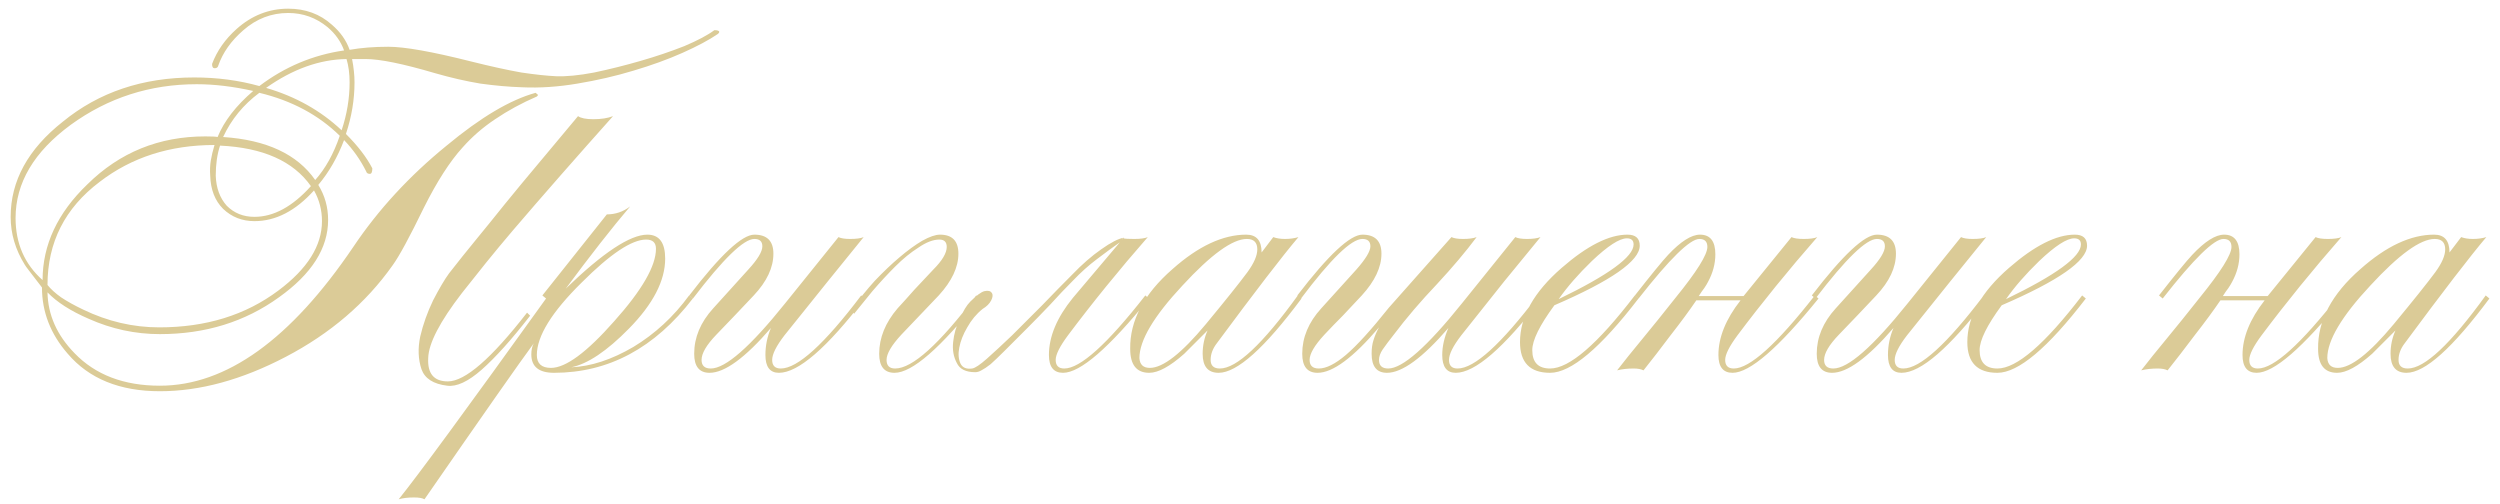 <?xml version="1.0" encoding="UTF-8"?> <svg xmlns="http://www.w3.org/2000/svg" width="114" height="23" viewBox="0 0 114 23" fill="none"><path d="M23.81 3.98C23.213 3.961 22.578 3.905 21.906 3.812C21.234 3.7 20.544 3.541 19.834 3.336C18.378 2.907 17.324 2.692 16.67 2.692H16.054C16.092 2.879 16.12 3.065 16.138 3.252C16.157 3.42 16.166 3.588 16.166 3.756C16.166 4.54 16.036 5.324 15.774 6.108C16.316 6.649 16.717 7.172 16.978 7.676C16.978 7.844 16.941 7.928 16.866 7.928C16.773 7.928 16.717 7.891 16.698 7.816C16.437 7.293 16.101 6.817 15.69 6.388C15.392 7.172 15 7.853 14.514 8.432C14.813 8.917 14.962 9.449 14.962 10.028C14.962 11.316 14.216 12.492 12.722 13.556C11.173 14.676 9.362 15.236 7.29 15.236C6.17 15.236 5.088 15.003 4.042 14.536C3.221 14.181 2.596 13.78 2.166 13.332C2.185 14.359 2.596 15.283 3.398 16.104C4.35 17.093 5.648 17.588 7.29 17.588C10.314 17.588 13.254 15.479 16.11 11.26C17.249 9.561 18.668 8.021 20.366 6.64C21.916 5.352 23.269 4.549 24.426 4.232C24.501 4.307 24.538 4.335 24.538 4.316C24.538 4.335 24.52 4.363 24.482 4.4C23.792 4.699 23.157 5.044 22.578 5.436C22.018 5.809 21.524 6.239 21.094 6.724C20.516 7.359 19.928 8.273 19.33 9.468C18.677 10.812 18.201 11.689 17.902 12.1C16.689 13.817 15.065 15.208 13.03 16.272C11.033 17.317 9.12 17.84 7.29 17.84C5.461 17.84 4.061 17.271 3.09 16.132C2.306 15.236 1.914 14.228 1.914 13.108C1.672 12.791 1.485 12.548 1.354 12.38C1.224 12.212 1.149 12.109 1.13 12.072C0.701 11.381 0.486 10.653 0.486 9.888C0.486 8.245 1.28 6.799 2.866 5.548C4.509 4.204 6.506 3.532 8.858 3.532C9.904 3.532 10.893 3.663 11.826 3.924C12.984 3.047 14.272 2.505 15.69 2.3C15.541 1.889 15.289 1.535 14.934 1.236C14.412 0.807 13.814 0.592 13.142 0.592C12.377 0.592 11.696 0.853 11.098 1.376C10.538 1.861 10.156 2.403 9.95 3C9.932 3.075 9.876 3.112 9.782 3.112C9.708 3.112 9.67 3.047 9.67 2.916C9.894 2.319 10.268 1.787 10.79 1.32C11.481 0.704 12.265 0.396 13.142 0.396C13.926 0.396 14.589 0.639 15.13 1.124C15.522 1.46 15.793 1.843 15.942 2.272C16.465 2.179 17.053 2.132 17.706 2.132C18.453 2.132 19.713 2.356 21.486 2.804C22.382 3.028 23.148 3.196 23.782 3.308C24.417 3.401 24.94 3.457 25.35 3.476C25.817 3.495 26.396 3.439 27.086 3.308C27.796 3.159 28.505 2.981 29.214 2.776C29.924 2.571 30.586 2.347 31.202 2.104C31.818 1.843 32.276 1.6 32.574 1.376C32.724 1.376 32.798 1.404 32.798 1.46C32.798 1.479 32.78 1.507 32.742 1.544C32.332 1.824 31.79 2.113 31.118 2.412C30.446 2.711 29.7 2.981 28.878 3.224C28.076 3.467 27.226 3.663 26.33 3.812C25.453 3.961 24.613 4.017 23.81 3.98ZM15.942 3.756C15.942 3.364 15.896 3.009 15.802 2.692C14.57 2.711 13.348 3.149 12.134 4.008C13.478 4.4 14.626 5.044 15.578 5.94C15.821 5.212 15.942 4.484 15.942 3.756ZM15.494 6.192C14.524 5.24 13.301 4.587 11.826 4.232C11.098 4.773 10.548 5.445 10.174 6.248C12.153 6.379 13.553 7.032 14.374 8.208C14.841 7.685 15.214 7.013 15.494 6.192ZM14.178 8.488C13.376 7.349 11.994 6.733 10.034 6.64C9.904 7.032 9.838 7.489 9.838 8.012C9.857 8.572 10.025 9.029 10.342 9.384C10.678 9.72 11.098 9.888 11.602 9.888C12.48 9.888 13.338 9.421 14.178 8.488ZM11.546 4.148C10.632 3.943 9.773 3.84 8.97 3.84C6.842 3.84 4.929 4.456 3.23 5.688C1.55 6.92 0.71 8.339 0.71 9.944C0.71 11.101 1.121 12.044 1.942 12.772C1.942 11.167 2.624 9.711 3.986 8.404C5.461 6.948 7.253 6.22 9.362 6.22C9.661 6.22 9.848 6.229 9.922 6.248C10.221 5.52 10.762 4.82 11.546 4.148ZM14.682 10.084C14.682 9.58 14.561 9.113 14.318 8.684C13.478 9.617 12.573 10.084 11.602 10.084C11.042 10.084 10.566 9.897 10.174 9.524C9.801 9.151 9.605 8.647 9.586 8.012C9.568 7.769 9.577 7.536 9.614 7.312C9.652 7.088 9.708 6.855 9.782 6.612C7.748 6.612 6.002 7.172 4.546 8.292C2.96 9.487 2.166 11.055 2.166 12.996C2.316 13.183 2.521 13.369 2.782 13.556C3.062 13.743 3.398 13.929 3.79 14.116C4.91 14.657 6.068 14.928 7.262 14.928C9.39 14.928 11.201 14.368 12.694 13.248C14.02 12.259 14.682 11.204 14.682 10.084ZM23.39 10.504C22.961 11.008 22.55 11.503 22.158 11.988C21.785 12.455 21.421 12.912 21.066 13.36C20.058 14.667 19.545 15.656 19.526 16.328C19.489 17.037 19.788 17.392 20.422 17.392C21.206 17.392 22.41 16.347 24.034 14.256L24.174 14.396C23.334 15.479 22.597 16.3 21.962 16.86C21.346 17.401 20.824 17.644 20.394 17.588C19.76 17.513 19.368 17.261 19.218 16.832C19.069 16.384 19.05 15.889 19.162 15.348C19.293 14.788 19.489 14.237 19.75 13.696C20.03 13.155 20.273 12.744 20.478 12.464C20.87 11.96 21.281 11.447 21.71 10.924C22.14 10.401 22.578 9.86 23.026 9.3C23.512 8.703 24.053 8.049 24.65 7.34C25.248 6.631 25.817 5.949 26.358 5.296C26.489 5.389 26.722 5.436 27.058 5.436C27.413 5.436 27.712 5.389 27.954 5.296C27.17 6.173 26.377 7.069 25.574 7.984C24.772 8.899 24.044 9.739 23.39 10.504ZM31.592 13.612C29.856 15.871 27.747 17 25.264 17C24.573 17 24.228 16.72 24.228 16.16C24.228 15.955 24.265 15.787 24.34 15.656C23.705 16.515 22.044 18.885 19.356 22.768C19.263 22.712 19.104 22.684 18.88 22.684C18.6 22.684 18.367 22.712 18.18 22.768C19.039 21.704 21.279 18.652 24.9 13.612L24.732 13.472L27.672 9.776C28.064 9.776 28.419 9.655 28.736 9.412C27.896 10.401 26.916 11.652 25.796 13.164C27.495 11.521 28.736 10.7 29.52 10.7C30.061 10.7 30.332 11.064 30.332 11.792C30.332 12.8 29.781 13.864 28.68 14.984C27.672 16.011 26.795 16.599 26.048 16.748C26.944 16.711 27.887 16.403 28.876 15.824C29.865 15.227 30.715 14.443 31.424 13.472L31.592 13.612ZM29.912 11.344C29.912 11.064 29.763 10.924 29.464 10.924C28.811 10.924 27.831 11.577 26.524 12.884C25.161 14.228 24.48 15.329 24.48 16.188C24.48 16.58 24.695 16.776 25.124 16.776C25.796 16.776 26.757 16.067 28.008 14.648C29.277 13.229 29.912 12.128 29.912 11.344ZM39.439 13.612C37.703 15.871 36.397 17 35.519 17C35.108 17 34.903 16.729 34.903 16.188C34.903 15.759 34.987 15.348 35.155 14.956C33.979 16.319 33.046 17 32.355 17C31.889 17 31.655 16.711 31.655 16.132C31.655 15.385 31.945 14.695 32.523 14.06L34.119 12.296C34.548 11.829 34.763 11.475 34.763 11.232C34.763 11.008 34.642 10.896 34.399 10.896C33.914 10.896 32.98 11.801 31.599 13.612L31.431 13.472C32.85 11.624 33.839 10.7 34.399 10.7C34.978 10.7 35.267 10.989 35.267 11.568C35.267 12.203 34.968 12.837 34.371 13.472C33.792 14.088 33.223 14.685 32.663 15.264C32.215 15.731 31.991 16.113 31.991 16.412C31.991 16.673 32.131 16.804 32.411 16.804C33.083 16.804 34.212 15.815 35.799 13.836L38.235 10.812C38.347 10.868 38.525 10.896 38.767 10.896C39.047 10.896 39.252 10.868 39.383 10.812C38.394 12.025 37.19 13.519 35.771 15.292C35.398 15.777 35.211 16.151 35.211 16.412C35.211 16.673 35.342 16.804 35.603 16.804C36.368 16.804 37.591 15.693 39.271 13.472L39.439 13.612ZM38.859 14.088C39.176 13.64 39.522 13.211 39.895 12.8C40.287 12.389 40.66 12.035 41.015 11.736C41.388 11.419 41.733 11.167 42.051 10.98C42.387 10.793 42.657 10.7 42.863 10.7C43.423 10.7 43.703 10.989 43.703 11.568C43.703 12.184 43.404 12.819 42.807 13.472C42.545 13.752 41.976 14.349 41.099 15.264C40.651 15.749 40.427 16.132 40.427 16.412C40.427 16.673 40.557 16.804 40.819 16.804C41.603 16.804 42.835 15.693 44.515 13.472L44.683 13.612C42.891 15.871 41.593 17 40.791 17C40.324 17 40.091 16.711 40.091 16.132C40.091 15.404 40.371 14.713 40.931 14.06C41.173 13.799 41.425 13.519 41.687 13.22C41.967 12.921 42.256 12.613 42.555 12.296C42.965 11.885 43.171 11.54 43.171 11.26C43.171 11.036 43.059 10.924 42.835 10.924C42.555 10.924 42.237 11.045 41.883 11.288C41.528 11.512 41.173 11.801 40.819 12.156C40.464 12.511 40.119 12.884 39.783 13.276C39.465 13.668 39.185 14.013 38.943 14.312L38.859 14.088ZM48.923 12.8C48.587 13.136 48.242 13.5 47.887 13.892C47.532 14.265 47.178 14.629 46.823 14.984C46.412 15.395 46.076 15.731 45.815 15.992C45.553 16.253 45.339 16.459 45.171 16.608C45.003 16.739 44.863 16.832 44.751 16.888C44.657 16.944 44.564 16.972 44.471 16.972C44.041 16.972 43.761 16.832 43.631 16.552C43.481 16.272 43.425 15.955 43.463 15.6C43.5 15.227 43.603 14.872 43.771 14.536C43.92 14.181 44.079 13.92 44.247 13.752C44.527 13.472 44.742 13.313 44.891 13.276C45.059 13.239 45.171 13.267 45.227 13.36C45.283 13.435 45.273 13.547 45.199 13.696C45.124 13.845 44.993 13.976 44.807 14.088C44.527 14.312 44.294 14.592 44.107 14.928C43.92 15.245 43.799 15.553 43.743 15.852C43.687 16.132 43.706 16.375 43.799 16.58C43.892 16.767 44.069 16.841 44.331 16.804C44.462 16.785 44.685 16.636 45.003 16.356C45.339 16.057 45.721 15.703 46.151 15.292C46.58 14.863 47.038 14.405 47.523 13.92C48.008 13.416 48.465 12.949 48.895 12.52C49.343 12.053 49.782 11.671 50.211 11.372C50.659 11.055 51.004 10.877 51.247 10.84C51.209 10.933 51.191 10.98 51.191 10.98C51.191 10.961 51.191 10.943 51.191 10.924C51.209 10.887 51.209 10.868 51.191 10.868C51.191 10.849 51.181 10.887 51.163 10.98C50.789 11.241 50.407 11.521 50.015 11.82C49.642 12.1 49.278 12.427 48.923 12.8ZM52.395 13.612C50.566 15.871 49.259 17 48.475 17C48.045 17 47.831 16.729 47.831 16.188C47.831 15.348 48.195 14.48 48.923 13.584L51.219 10.868C51.294 10.887 51.462 10.896 51.723 10.896C52.003 10.896 52.208 10.868 52.339 10.812C51.032 12.305 49.819 13.799 48.699 15.292C48.325 15.796 48.139 16.169 48.139 16.412C48.139 16.673 48.27 16.804 48.531 16.804C49.259 16.804 50.491 15.693 52.227 13.472L52.395 13.612ZM59.349 13.612C57.669 15.871 56.409 17 55.569 17C55.084 17 54.841 16.711 54.841 16.132C54.841 15.759 54.916 15.404 55.065 15.068C54.71 15.423 54.356 15.777 54.001 16.132C53.348 16.711 52.816 17 52.405 17C51.826 17 51.537 16.636 51.537 15.908C51.518 14.62 52.162 13.407 53.469 12.268C54.645 11.223 55.765 10.7 56.829 10.7C57.296 10.7 57.529 10.971 57.529 11.512L58.061 10.812C58.21 10.868 58.388 10.896 58.593 10.896C58.817 10.896 59.022 10.868 59.209 10.812C58.481 11.671 57.24 13.285 55.485 15.656C55.298 15.899 55.205 16.151 55.205 16.412C55.205 16.673 55.345 16.804 55.625 16.804C56.39 16.804 57.576 15.693 59.181 13.472L59.349 13.612ZM57.333 11.372C57.333 11.055 57.174 10.896 56.857 10.896C56.204 10.896 55.224 11.605 53.917 13.024C52.61 14.424 51.957 15.525 51.957 16.328C51.976 16.627 52.134 16.776 52.433 16.776C53.03 16.776 53.88 16.113 54.981 14.788C55.877 13.705 56.512 12.912 56.885 12.408C57.184 11.997 57.333 11.652 57.333 11.372ZM66.186 10.812C66.298 10.868 66.475 10.896 66.718 10.896C66.979 10.896 67.184 10.868 67.334 10.812C66.848 11.465 66.242 12.184 65.514 12.968C64.786 13.733 64.132 14.499 63.554 15.264C63.348 15.525 63.18 15.749 63.05 15.936C62.938 16.104 62.882 16.263 62.882 16.412C62.882 16.673 63.022 16.804 63.302 16.804C63.955 16.804 65.075 15.815 66.662 13.836L69.098 10.812C69.21 10.868 69.387 10.896 69.63 10.896C69.891 10.896 70.096 10.868 70.246 10.812C69.76 11.409 69.21 12.081 68.594 12.828C67.996 13.575 67.343 14.396 66.634 15.292C66.26 15.777 66.074 16.151 66.074 16.412C66.074 16.673 66.204 16.804 66.466 16.804C67.231 16.804 68.454 15.693 70.134 13.472L70.302 13.612C68.566 15.871 67.259 17 66.382 17C65.971 17 65.766 16.729 65.766 16.188C65.766 15.796 65.859 15.385 66.046 14.956C64.87 16.319 63.936 17 63.246 17C62.779 17 62.546 16.711 62.546 16.132C62.546 15.889 62.574 15.684 62.63 15.516C62.686 15.329 62.77 15.133 62.882 14.928C61.706 16.309 60.772 17 60.082 17C59.615 17 59.382 16.711 59.382 16.132C59.382 15.385 59.671 14.695 60.25 14.06L61.846 12.296C62.275 11.811 62.49 11.456 62.49 11.232C62.49 11.008 62.368 10.896 62.126 10.896C61.622 10.896 60.688 11.801 59.326 13.612L59.158 13.472C60.576 11.624 61.566 10.7 62.126 10.7C62.704 10.7 62.994 10.989 62.994 11.568C62.994 12.184 62.695 12.819 62.098 13.472C61.799 13.789 61.51 14.097 61.23 14.396C60.95 14.676 60.67 14.965 60.39 15.264C59.942 15.749 59.718 16.132 59.718 16.412C59.718 16.673 59.858 16.804 60.138 16.804C60.474 16.804 60.884 16.599 61.37 16.188C61.874 15.759 62.527 15.04 63.33 14.032L66.186 10.812ZM74.772 11.204C74.772 11.895 73.475 12.8 70.88 13.92C70.208 14.835 69.872 15.516 69.872 15.964C69.872 16.524 70.142 16.804 70.684 16.804C71.561 16.804 72.849 15.693 74.548 13.472L74.716 13.612C72.98 15.871 71.636 17 70.684 17C69.769 17 69.312 16.533 69.312 15.6C69.312 14.443 69.947 13.313 71.216 12.212C72.373 11.204 73.372 10.7 74.212 10.7C74.585 10.7 74.772 10.868 74.772 11.204ZM74.492 11.148C74.492 10.961 74.389 10.868 74.184 10.868C73.848 10.868 73.316 11.213 72.588 11.904C71.972 12.501 71.468 13.08 71.076 13.64C73.353 12.539 74.492 11.708 74.492 11.148ZM82.924 13.612C81.095 15.871 79.788 17 79.004 17C78.575 17 78.36 16.729 78.36 16.188C78.36 15.385 78.696 14.555 79.368 13.696H77.352C77.035 14.163 76.643 14.695 76.176 15.292C75.728 15.889 75.318 16.421 74.944 16.888C74.832 16.832 74.683 16.804 74.496 16.804C74.216 16.804 73.964 16.832 73.74 16.888C74.058 16.477 74.44 16.001 74.888 15.46C75.336 14.919 75.84 14.293 76.4 13.584C77.371 12.389 77.856 11.615 77.856 11.26C77.856 11.017 77.735 10.896 77.492 10.896C77.063 10.896 76.139 11.801 74.72 13.612L74.552 13.472C75.299 12.52 75.803 11.904 76.064 11.624C76.643 11.008 77.128 10.7 77.52 10.7C77.987 10.7 78.22 10.999 78.22 11.596C78.22 12.025 78.108 12.445 77.884 12.856C77.847 12.931 77.791 13.024 77.716 13.136C77.642 13.229 77.558 13.351 77.464 13.5H79.508L81.692 10.812C81.804 10.868 81.991 10.896 82.252 10.896C82.532 10.896 82.738 10.868 82.868 10.812C81.562 12.305 80.348 13.799 79.228 15.292C78.855 15.796 78.668 16.169 78.668 16.412C78.668 16.673 78.799 16.804 79.06 16.804C79.788 16.804 81.02 15.693 82.756 13.472L82.924 13.612ZM90.627 13.612C88.891 15.871 87.584 17 86.707 17C86.296 17 86.091 16.729 86.091 16.188C86.091 15.759 86.175 15.348 86.343 14.956C85.167 16.319 84.233 17 83.543 17C83.076 17 82.843 16.711 82.843 16.132C82.843 15.385 83.132 14.695 83.711 14.06L85.307 12.296C85.736 11.829 85.951 11.475 85.951 11.232C85.951 11.008 85.829 10.896 85.587 10.896C85.101 10.896 84.168 11.801 82.787 13.612L82.619 13.472C84.037 11.624 85.027 10.7 85.587 10.7C86.165 10.7 86.455 10.989 86.455 11.568C86.455 12.203 86.156 12.837 85.559 13.472C84.98 14.088 84.411 14.685 83.851 15.264C83.403 15.731 83.179 16.113 83.179 16.412C83.179 16.673 83.319 16.804 83.599 16.804C84.271 16.804 85.4 15.815 86.987 13.836L89.423 10.812C89.535 10.868 89.712 10.896 89.955 10.896C90.235 10.896 90.44 10.868 90.571 10.812C89.581 12.025 88.377 13.519 86.959 15.292C86.585 15.777 86.399 16.151 86.399 16.412C86.399 16.673 86.529 16.804 86.791 16.804C87.556 16.804 88.779 15.693 90.459 13.472L90.627 13.612ZM95.17 11.204C95.17 11.895 93.873 12.8 91.278 13.92C90.606 14.835 90.27 15.516 90.27 15.964C90.27 16.524 90.541 16.804 91.082 16.804C91.96 16.804 93.248 15.693 94.946 13.472L95.114 13.612C93.378 15.871 92.034 17 91.082 17C90.168 17 89.71 16.533 89.71 15.6C89.71 14.443 90.345 13.313 91.614 12.212C92.772 11.204 93.77 10.7 94.61 10.7C94.984 10.7 95.17 10.868 95.17 11.204ZM94.89 11.148C94.89 10.961 94.788 10.868 94.582 10.868C94.246 10.868 93.714 11.213 92.986 11.904C92.37 12.501 91.866 13.08 91.474 13.64C93.752 12.539 94.89 11.708 94.89 11.148ZM106.823 13.612C104.993 15.871 103.687 17 102.903 17C102.473 17 102.259 16.729 102.259 16.188C102.259 15.385 102.595 14.555 103.267 13.696H101.251C100.933 14.163 100.541 14.695 100.075 15.292C99.627 15.889 99.216 16.421 98.843 16.888C98.731 16.832 98.581 16.804 98.395 16.804C98.115 16.804 97.863 16.832 97.639 16.888C97.956 16.477 98.339 16.001 98.787 15.46C99.235 14.919 99.739 14.293 100.299 13.584C101.269 12.389 101.755 11.615 101.755 11.26C101.755 11.017 101.633 10.896 101.391 10.896C100.961 10.896 100.037 11.801 98.619 13.612L98.451 13.472C99.197 12.52 99.701 11.904 99.963 11.624C100.541 11.008 101.027 10.7 101.419 10.7C101.885 10.7 102.119 10.999 102.119 11.596C102.119 12.025 102.007 12.445 101.783 12.856C101.745 12.931 101.689 13.024 101.615 13.136C101.54 13.229 101.456 13.351 101.363 13.5H103.407L105.591 10.812C105.703 10.868 105.889 10.896 106.151 10.896C106.431 10.896 106.636 10.868 106.767 10.812C105.46 12.305 104.247 13.799 103.127 15.292C102.753 15.796 102.567 16.169 102.567 16.412C102.567 16.673 102.697 16.804 102.959 16.804C103.687 16.804 104.919 15.693 106.655 13.472L106.823 13.612ZM113.517 13.612C111.837 15.871 110.577 17 109.737 17C109.252 17 109.009 16.711 109.009 16.132C109.009 15.759 109.084 15.404 109.233 15.068C108.878 15.423 108.524 15.777 108.169 16.132C107.516 16.711 106.984 17 106.573 17C105.994 17 105.705 16.636 105.705 15.908C105.686 14.62 106.33 13.407 107.637 12.268C108.813 11.223 109.933 10.7 110.997 10.7C111.464 10.7 111.697 10.971 111.697 11.512L112.229 10.812C112.378 10.868 112.556 10.896 112.761 10.896C112.985 10.896 113.19 10.868 113.377 10.812C112.649 11.671 111.408 13.285 109.653 15.656C109.466 15.899 109.373 16.151 109.373 16.412C109.373 16.673 109.513 16.804 109.793 16.804C110.558 16.804 111.744 15.693 113.349 13.472L113.517 13.612ZM111.501 11.372C111.501 11.055 111.342 10.896 111.025 10.896C110.372 10.896 109.392 11.605 108.085 13.024C106.778 14.424 106.125 15.525 106.125 16.328C106.144 16.627 106.302 16.776 106.601 16.776C107.198 16.776 108.048 16.113 109.149 14.788C110.045 13.705 110.68 12.912 111.053 12.408C111.352 11.997 111.501 11.652 111.501 11.372Z" fill="#DBCB97"></path></svg> 